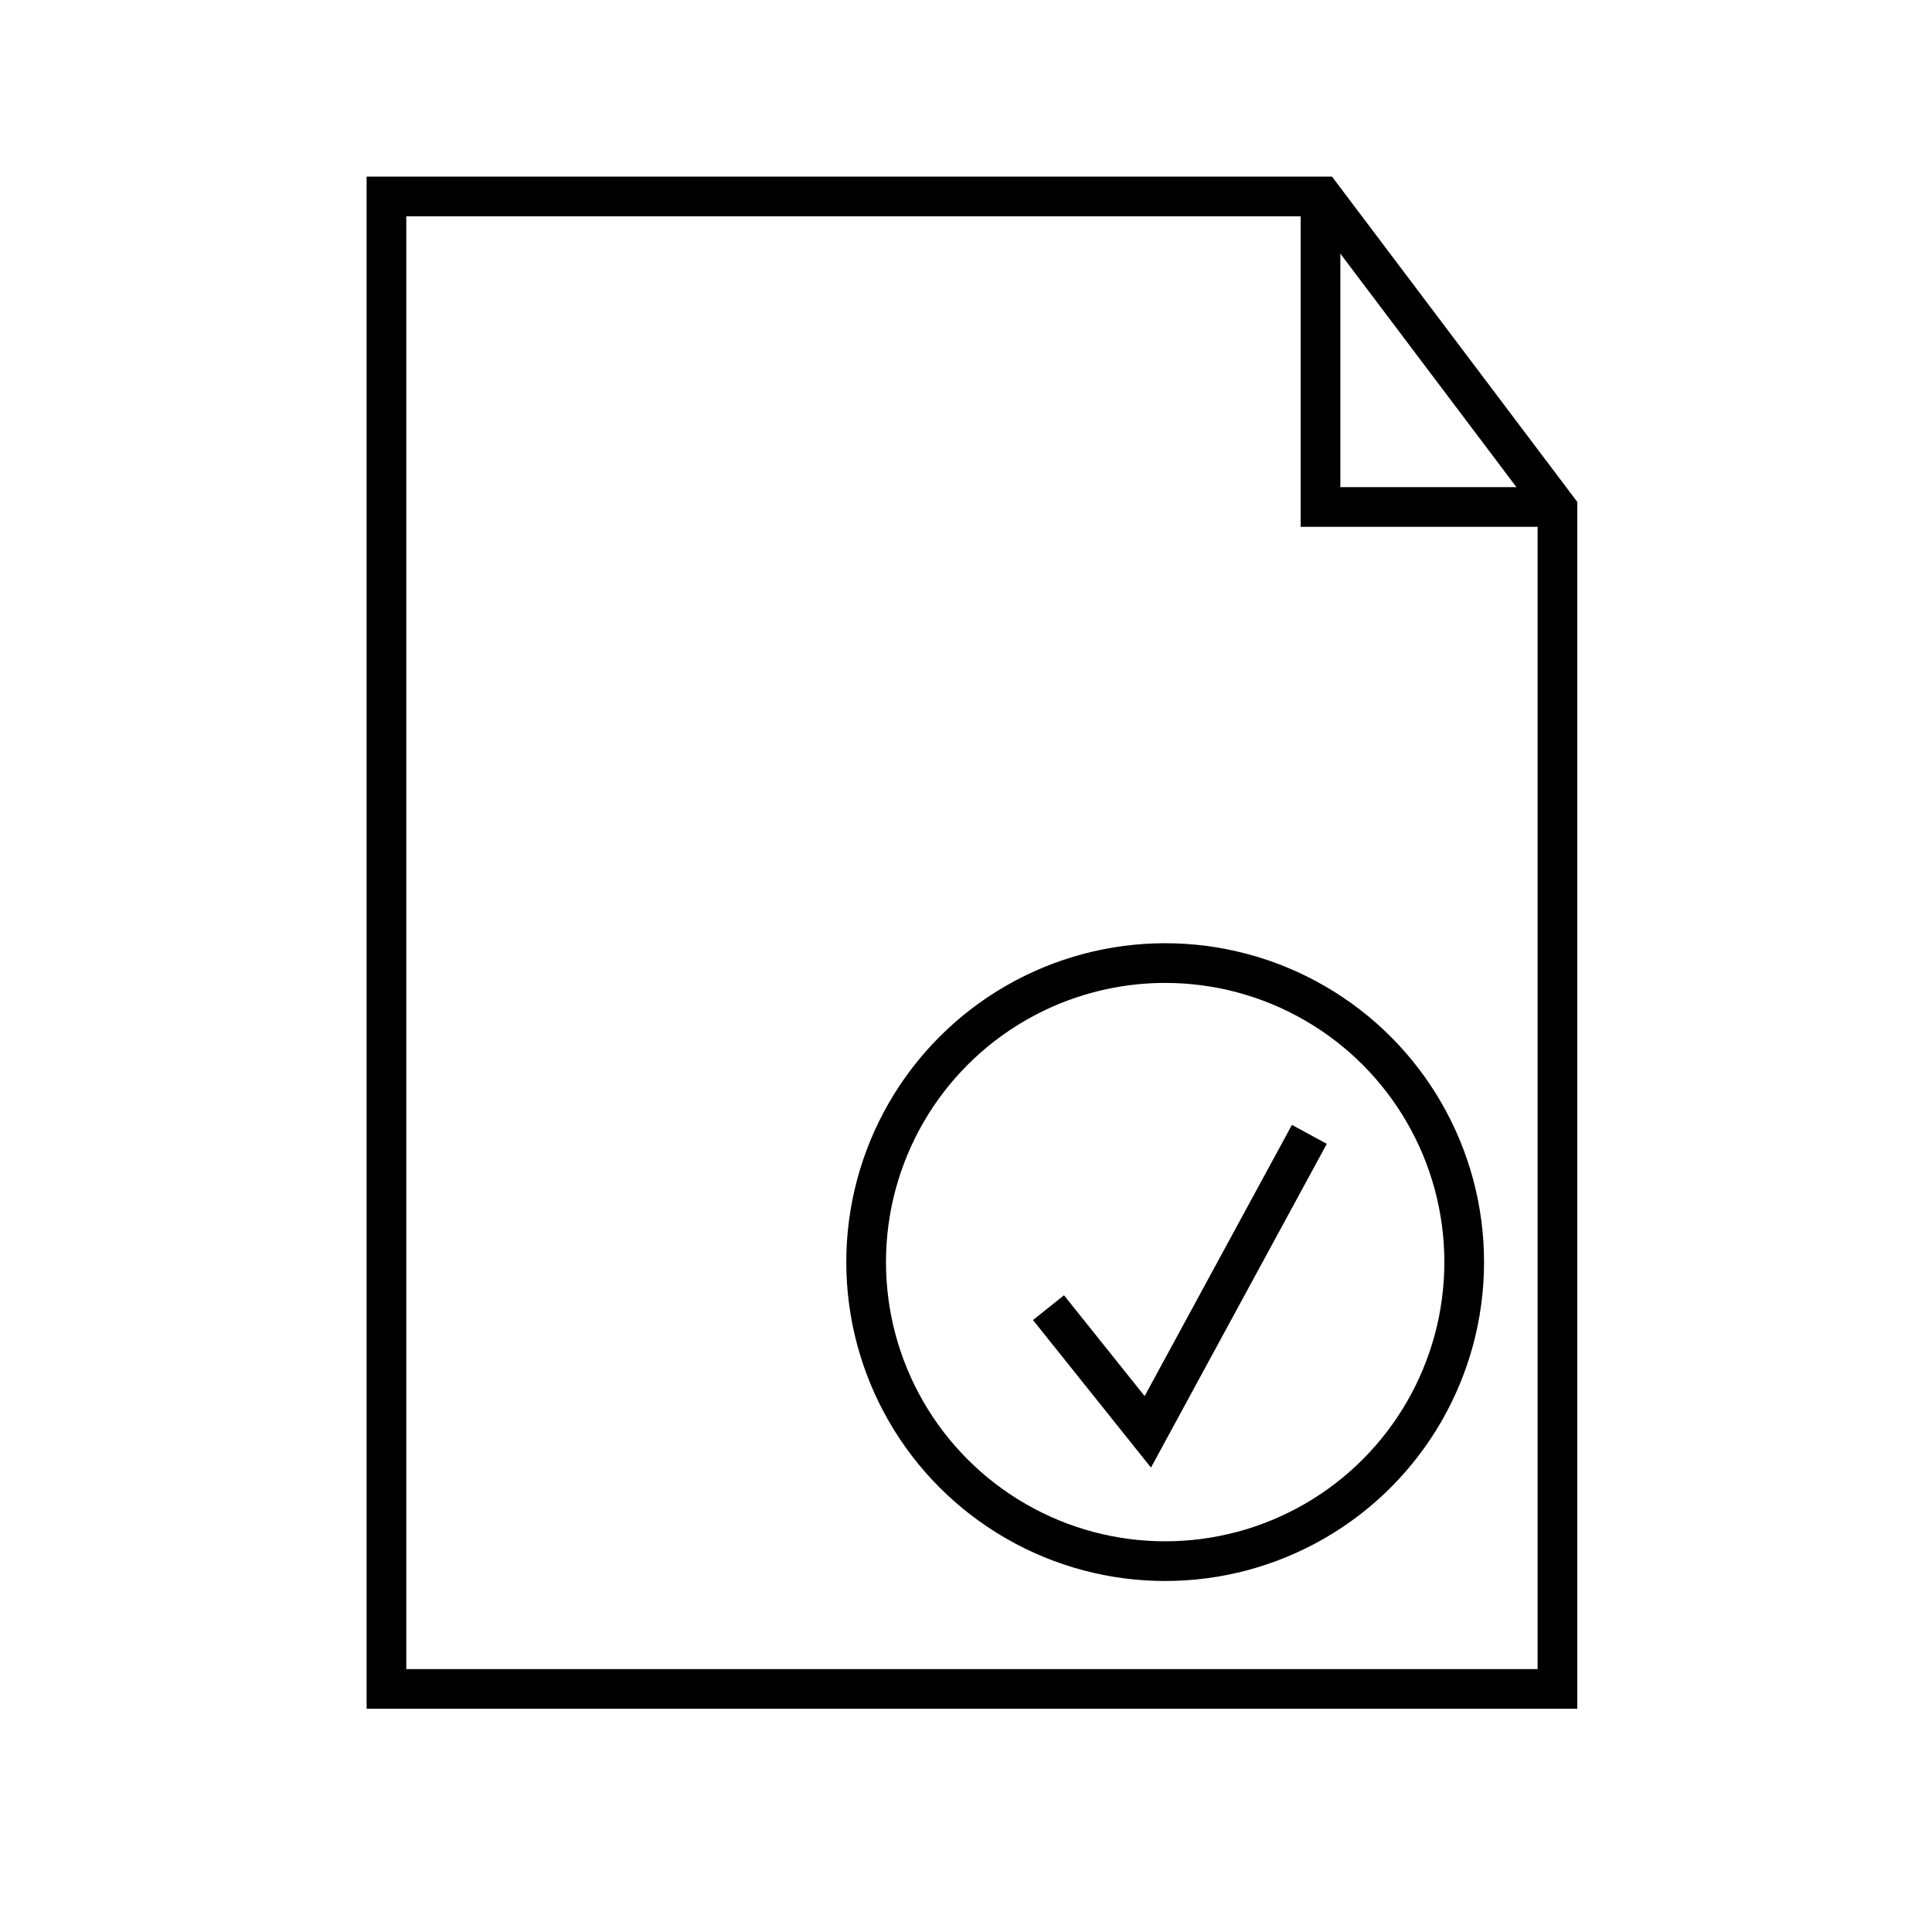 <?xml version="1.0" encoding="UTF-8"?> <svg xmlns="http://www.w3.org/2000/svg" id="Layer_2" viewBox="0 0 97.357 97.357"><defs><style>.cls-1,.cls-2{fill:none;}.cls-2{stroke:#000;stroke-miterlimit:10;stroke-width:2px;}</style></defs><g id="Layer_1-2"><polyline class="cls-2" points="52.836 65.896 57.84 72.153 65.981 57.163"></polyline><circle class="cls-2" cx="58.715" cy="63.6" r="15.069"></circle><rect class="cls-1" width="97.357" height="97.357"></rect><polygon class="cls-2" points="78.483 85.108 19.474 85.108 19.474 9.899 66.623 9.899 78.483 25.628 78.483 85.108"></polygon><polyline class="cls-2" points="66.543 9.899 66.543 25.548 78.483 25.548"></polyline></g></svg> 